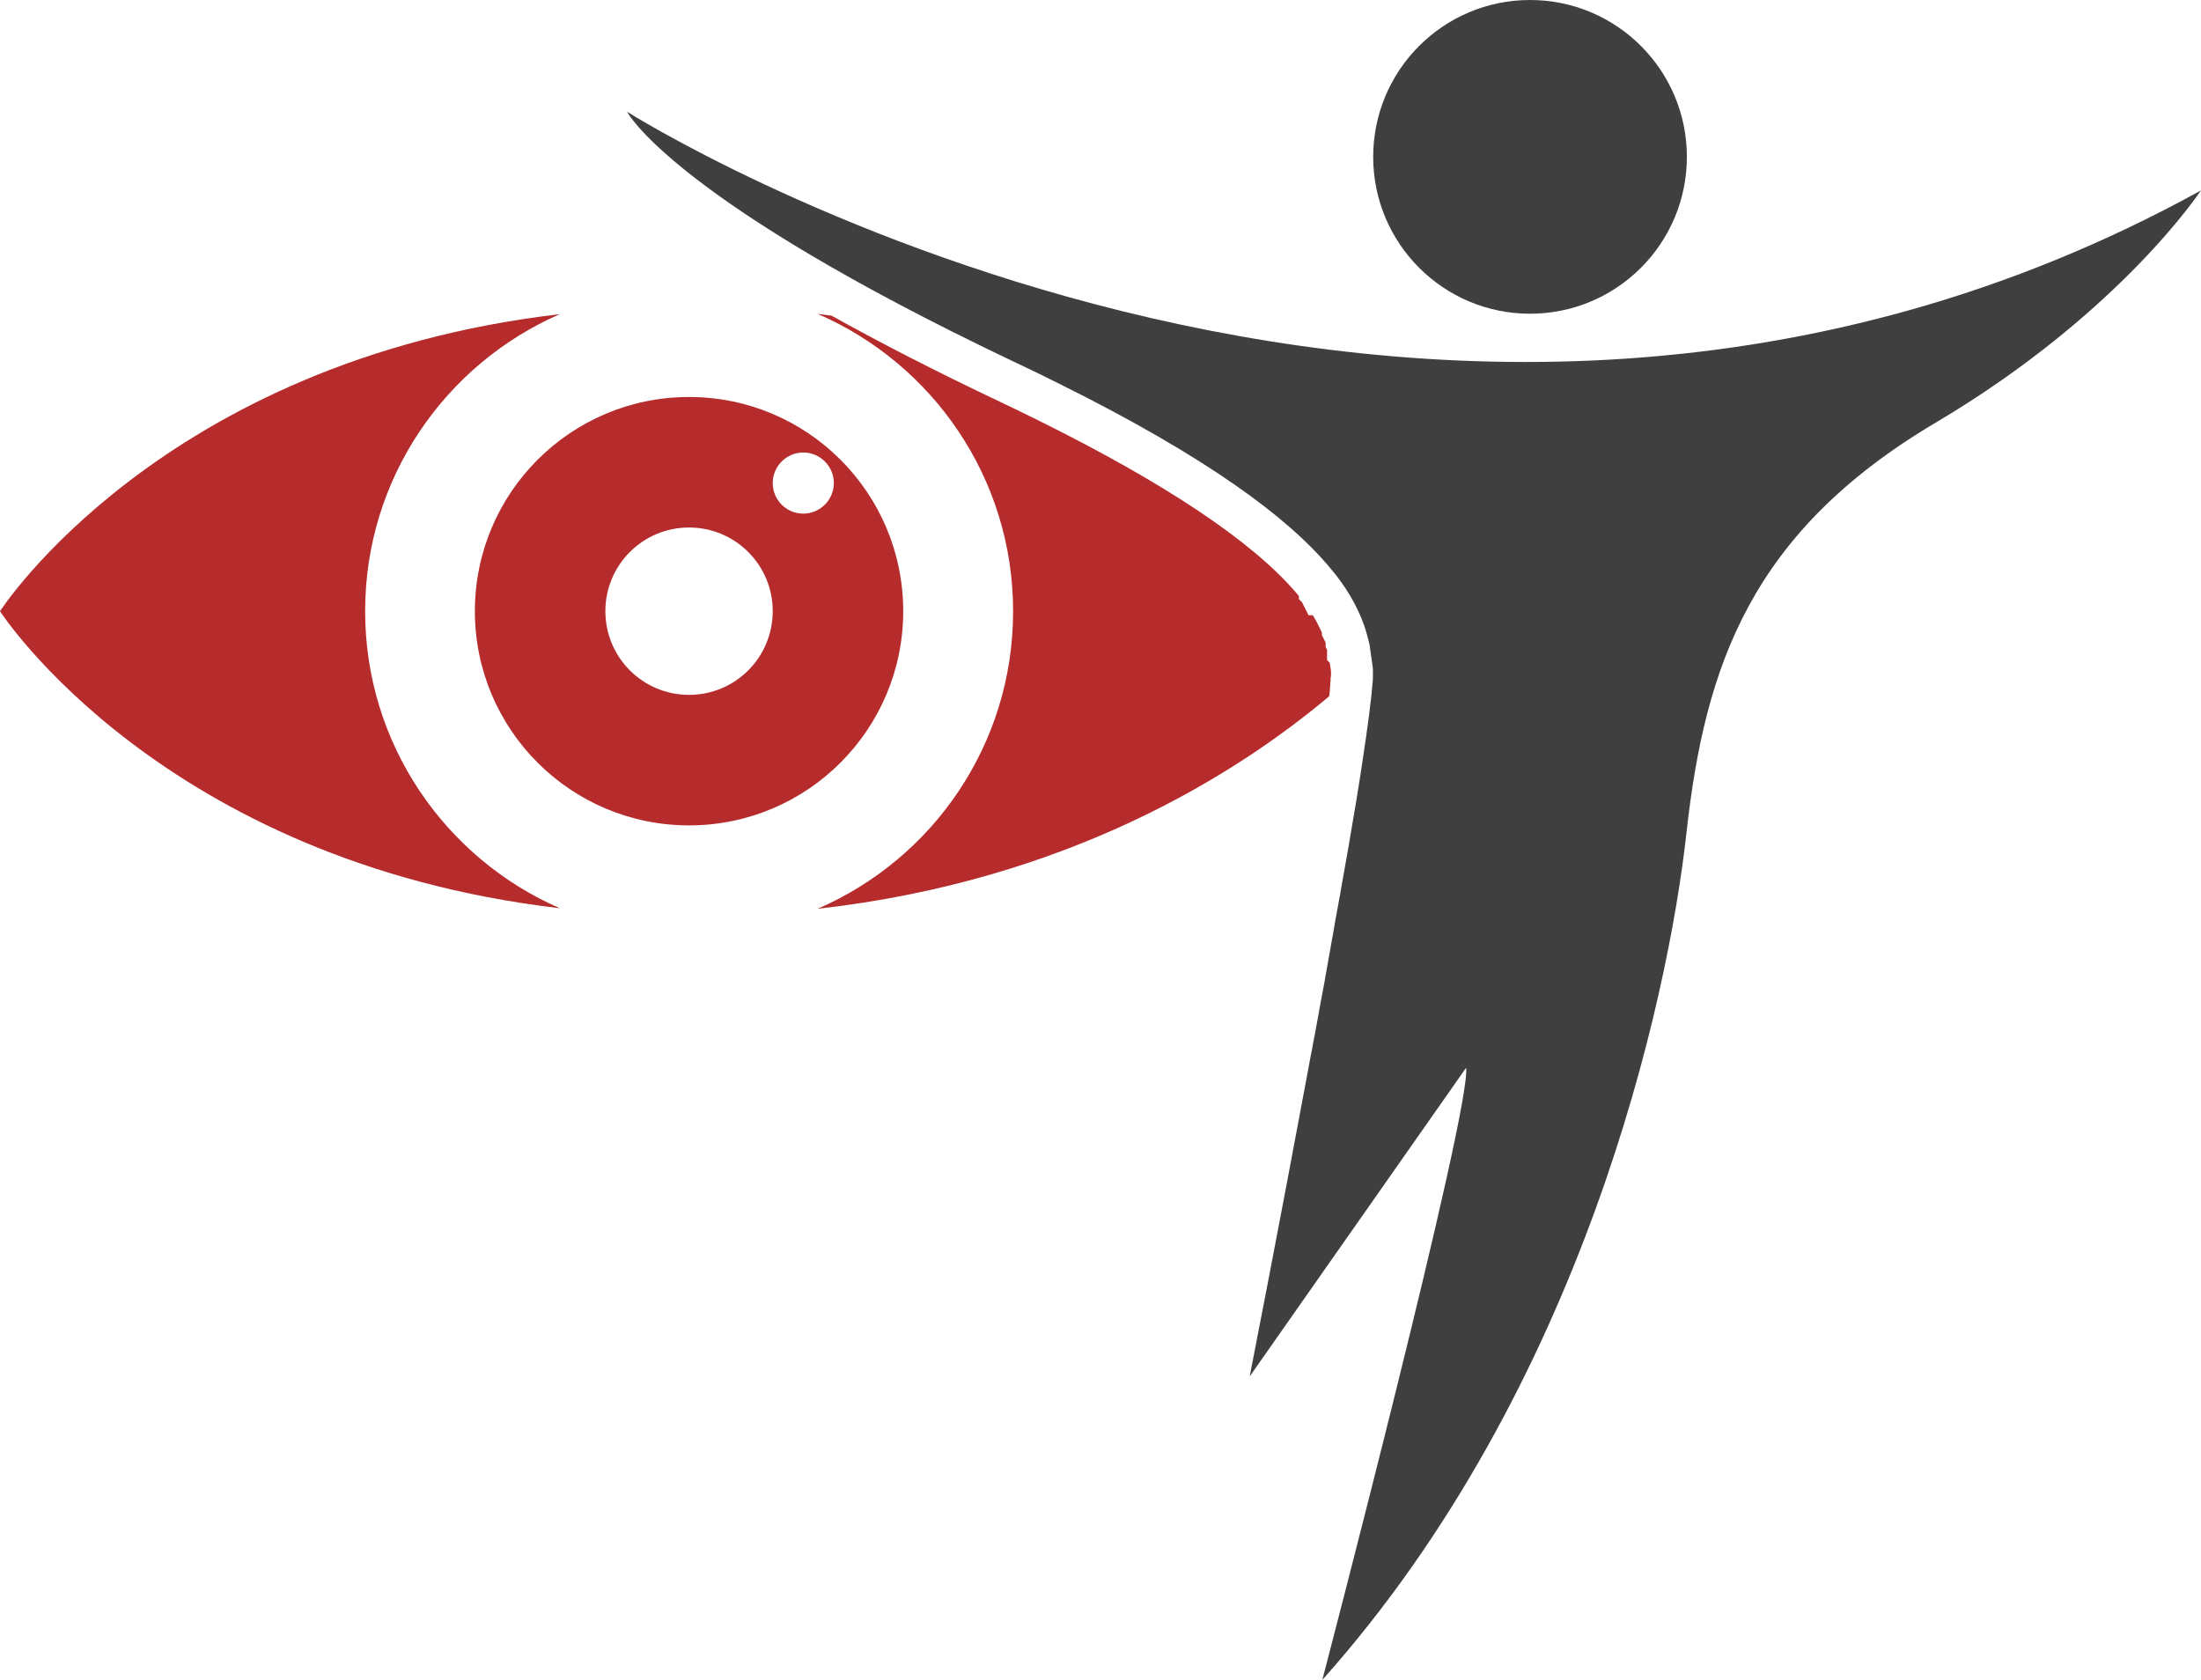 <svg xmlns="http://www.w3.org/2000/svg" id="Camada_1" data-name="Camada 1" viewBox="0 0 157.03 119.84"><defs><style>      .cls-1 {        fill: none;      }      .cls-1, .cls-2, .cls-3 {        stroke-width: 0px;      }      .cls-2 {        fill: #b62b2c;      }      .cls-3 {        fill: #3f3f3f;      }    </style></defs><circle class="cls-1" cx="49.16" cy="43.6" r="5.97"></circle><circle class="cls-1" cx="57.31" cy="34.46" r="2.18"></circle><circle class="cls-3" cx="109.16" cy="11.19" r="11.19"></circle><path class="cls-2" d="M94.89,49.02l.02-.17v-.13s.02-.14.02-.14v-.21l.03-.15s0-.33,0-.34l-.09-.6-.19-.19v-.74s-.1-.18-.1-.18v-.3s-.04-.11-.04-.11l-.23-.44v-.19s-.18-.38-.18-.38l-.16-.32c-.03-.07-.19-.34-.19-.34l-.12-.2h-.3l-.47-.93-.22-.22v-.22c-.07-.08-.14-.16-.21-.25-3.15-3.67-9.32-7.79-18.36-12.27-.89-.44-1.79-.88-2.74-1.33-4.73-2.24-8.69-4.29-12.03-6.15-.33-.04-.66-.09-1-.13,8.2,3.55,13.95,11.71,13.95,21.22s-5.74,17.67-13.95,21.22c17.9-2.01,29.92-9.63,36.5-15.16.02-.18.05-.39.05-.43,0-.06.01-.21.01-.21Z"></path><path class="cls-3" d="M44.75,7.97v.02s2.98,5.8,25.07,16.6c.9.44,1.83.89,2.8,1.35.98.46,1.9.91,2.8,1.36,10.92,5.41,16.44,9.67,19.28,12.98.17.2.34.4.49.59,0,0,.01.02.02.02.15.19.29.37.42.56,0,.01.02.03.03.04.13.18.25.35.36.52.01.02.02.03.03.05.11.17.21.33.31.49.01.02.02.04.03.06.09.16.18.31.26.47.01.02.02.04.03.06.08.15.15.3.22.44.01.02.02.05.03.07.06.14.13.28.18.41.01.02.02.05.03.07.05.13.1.26.15.39,0,.03.02.05.03.08.04.13.08.25.12.37,0,.03,0,.05.02.07.04.12.07.24.1.35,0,.03,0,.05.02.07.03.11.06.22.08.33,0,.02,0,.05.02.07.02.11.05.21.06.32,0,.02,0,.04,0,.06.02.11.04.21.05.31v.04c.02.12.03.22.05.33.03.22.07.44.09.63,0,.05.01.12.02.2v.6s0,.11-.01.17c0,.07,0,.14-.02.22,0,.06-.01.13-.02.2,0,.08-.01.16-.02.25,0,.07-.02.15-.02.23,0,.09-.02.18-.03.28,0,.08-.02.17-.03.26-.01.1-.02.2-.04.31-.01.09-.02.18-.03.28-.01.11-.03.22-.04.34,0,.1-.03.2-.04.3-.02.12-.03.24-.05.37-.01.1-.03.21-.04.31-.02.14-.04.27-.06.41,0,.1-.03.2-.04.31-.02.15-.04.3-.07.45-.02.11-.03.23-.05.35-.02.14-.04.28-.06.43-.02.13-.04.26-.06.39-.02.15-.05.31-.07.47-.02.13-.04.26-.06.39-.03.17-.05.34-.08.52-.02.12-.04.24-.06.37-.04.23-.07.46-.11.69-.01.08-.03.16-.04.24-.05.32-.1.64-.16.96-.01.08-.03.16-.04.24-.04.25-.08.5-.13.76-.02.12-.04.25-.06.37-.04.21-.07.43-.11.64-.03.16-.06.33-.08.49-.03.19-.06.37-.1.56-.03.16-.06.33-.09.5-.03.19-.07.38-.1.57-.03.19-.07.38-.1.57-.03.17-.06.34-.09.5-.03.19-.07.39-.1.58-.03.18-.06.37-.1.55-.03.2-.07.4-.11.6-.03.17-.06.33-.09.5-.04.2-.07.41-.11.61-.03.19-.07.39-.1.59-.03.18-.07.37-.1.55-.04.21-.07.41-.11.62-.03.17-.06.34-.09.51-.04.23-.08.46-.12.68-.03.17-.06.34-.09.51-.04.21-.08.42-.11.63-.04.19-.07.39-.11.58-.04.2-.07.39-.11.59-.04.19-.07.39-.11.58-.04.23-.08.45-.12.68-.03.16-.06.33-.09.49-.05.29-.11.58-.16.87-.02.1-.04.2-.06.3-.05.29-.11.57-.16.86-.02.12-.04.24-.07.35-.07.4-.15.79-.22,1.19-2.11,11.36-4.14,21.72-4.14,21.72l15.44-22.02c.38,3.01-10.26,43.67-10.26,43.67,18.64-20.89,24.66-48.47,25.98-60.42,1.32-11.95,4.6-21.46,17.78-29.27s18.92-16.56,18.92-16.56c-55.34,30.49-112.28-5.62-112.28-5.62Z"></path><path class="cls-2" d="M26.05,43.6c0-9.48,5.72-17.63,13.89-21.19C11.51,25.73,0,43.6,0,43.6c0,0,11.51,17.86,39.94,21.19-8.17-3.56-13.89-11.71-13.89-21.19Z"></path><path class="cls-2" d="M64.44,43.6c0-8.44-6.84-15.28-15.28-15.28s-15.28,6.84-15.28,15.28,6.84,15.28,15.28,15.28,15.28-6.84,15.28-15.28ZM49.16,49.57c-3.3,0-5.97-2.67-5.97-5.97s2.67-5.97,5.97-5.97,5.97,2.67,5.97,5.97-2.67,5.97-5.97,5.97ZM57.31,36.64c-1.21,0-2.18-.98-2.18-2.18s.98-2.18,2.18-2.18,2.18.98,2.18,2.18-.98,2.18-2.18,2.18Z"></path></svg>